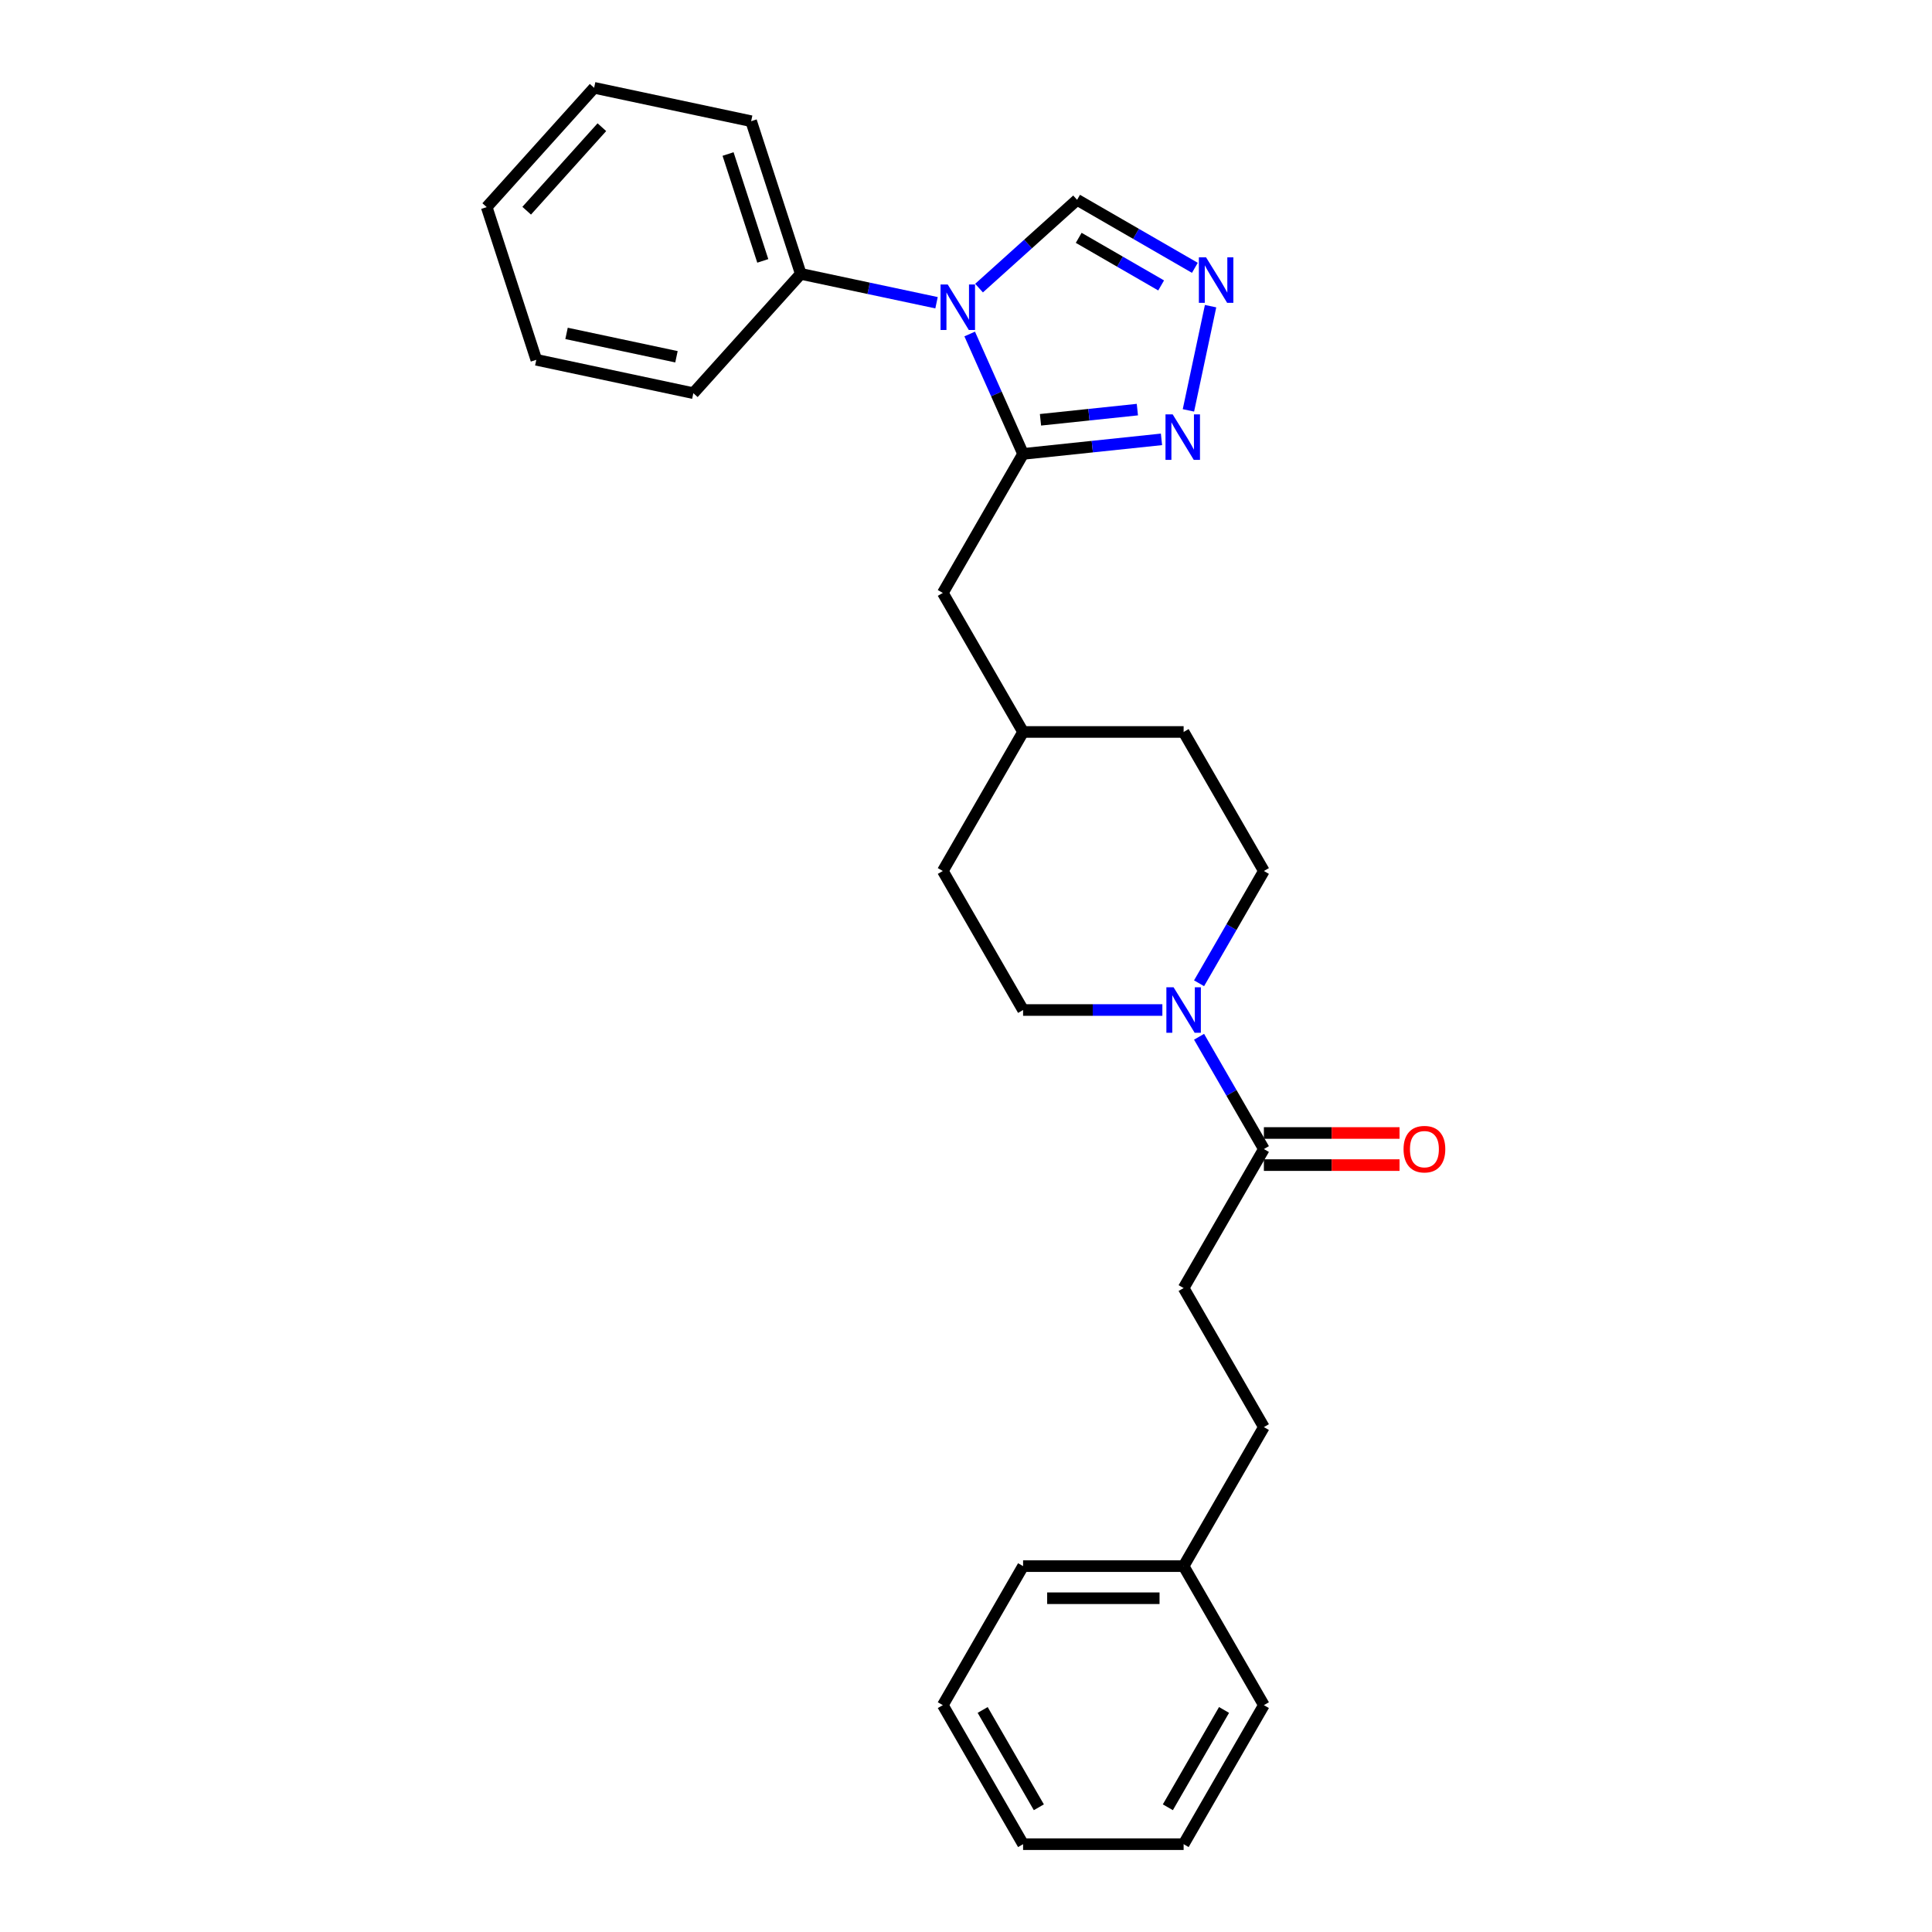 <?xml version='1.0' encoding='iso-8859-1'?>
<svg version='1.1' baseProfile='full'
              xmlns='http://www.w3.org/2000/svg'
                      xmlns:rdkit='http://www.rdkit.org/xml'
                      xmlns:xlink='http://www.w3.org/1999/xlink'
                  xml:space='preserve'
width='1000px' height='1000px' viewBox='0 0 1000 1000'>
<!-- END OF HEADER -->
<rect style='opacity:1.0;fill:#FFFFFF;stroke:none' width='1000' height='1000' x='0' y='0'> </rect>
<path class='bond-0' d='M 501.913,172.876 L 515.73,203.908' style='fill:none;fill-rule:evenodd;stroke:#0000FF;stroke-width:6px;stroke-linecap:butt;stroke-linejoin:miter;stroke-opacity:1' />
<path class='bond-0' d='M 515.73,203.908 L 529.547,234.941' style='fill:none;fill-rule:evenodd;stroke:#000000;stroke-width:6px;stroke-linecap:butt;stroke-linejoin:miter;stroke-opacity:1' />
<path class='bond-1' d='M 506.752,149.127 L 532.126,126.279' style='fill:none;fill-rule:evenodd;stroke:#0000FF;stroke-width:6px;stroke-linecap:butt;stroke-linejoin:miter;stroke-opacity:1' />
<path class='bond-1' d='M 532.126,126.279 L 557.5,103.432' style='fill:none;fill-rule:evenodd;stroke:#000000;stroke-width:6px;stroke-linecap:butt;stroke-linejoin:miter;stroke-opacity:1' />
<path class='bond-2' d='M 484.749,156.694 L 449.611,149.225' style='fill:none;fill-rule:evenodd;stroke:#0000FF;stroke-width:6px;stroke-linecap:butt;stroke-linejoin:miter;stroke-opacity:1' />
<path class='bond-2' d='M 449.611,149.225 L 414.473,141.756' style='fill:none;fill-rule:evenodd;stroke:#000000;stroke-width:6px;stroke-linecap:butt;stroke-linejoin:miter;stroke-opacity:1' />
<path class='bond-3' d='M 529.547,234.941 L 565.365,231.177' style='fill:none;fill-rule:evenodd;stroke:#000000;stroke-width:6px;stroke-linecap:butt;stroke-linejoin:miter;stroke-opacity:1' />
<path class='bond-3' d='M 565.365,231.177 L 601.183,227.412' style='fill:none;fill-rule:evenodd;stroke:#0000FF;stroke-width:6px;stroke-linecap:butt;stroke-linejoin:miter;stroke-opacity:1' />
<path class='bond-3' d='M 538.555,217.284 L 563.628,214.649' style='fill:none;fill-rule:evenodd;stroke:#000000;stroke-width:6px;stroke-linecap:butt;stroke-linejoin:miter;stroke-opacity:1' />
<path class='bond-3' d='M 563.628,214.649 L 588.7,212.014' style='fill:none;fill-rule:evenodd;stroke:#0000FF;stroke-width:6px;stroke-linecap:butt;stroke-linejoin:miter;stroke-opacity:1' />
<path class='bond-4' d='M 529.547,234.941 L 488.001,306.902' style='fill:none;fill-rule:evenodd;stroke:#000000;stroke-width:6px;stroke-linecap:butt;stroke-linejoin:miter;stroke-opacity:1' />
<path class='bond-5' d='M 615.127,212.413 L 626.593,158.468' style='fill:none;fill-rule:evenodd;stroke:#0000FF;stroke-width:6px;stroke-linecap:butt;stroke-linejoin:miter;stroke-opacity:1' />
<path class='bond-6' d='M 618.459,138.627 L 587.979,121.03' style='fill:none;fill-rule:evenodd;stroke:#0000FF;stroke-width:6px;stroke-linecap:butt;stroke-linejoin:miter;stroke-opacity:1' />
<path class='bond-6' d='M 587.979,121.03 L 557.5,103.432' style='fill:none;fill-rule:evenodd;stroke:#000000;stroke-width:6px;stroke-linecap:butt;stroke-linejoin:miter;stroke-opacity:1' />
<path class='bond-6' d='M 601.006,147.74 L 579.67,135.422' style='fill:none;fill-rule:evenodd;stroke:#0000FF;stroke-width:6px;stroke-linecap:butt;stroke-linejoin:miter;stroke-opacity:1' />
<path class='bond-6' d='M 579.67,135.422 L 558.335,123.104' style='fill:none;fill-rule:evenodd;stroke:#000000;stroke-width:6px;stroke-linecap:butt;stroke-linejoin:miter;stroke-opacity:1' />
<path class='bond-7' d='M 601.638,522.783 L 565.593,522.783' style='fill:none;fill-rule:evenodd;stroke:#0000FF;stroke-width:6px;stroke-linecap:butt;stroke-linejoin:miter;stroke-opacity:1' />
<path class='bond-7' d='M 565.593,522.783 L 529.547,522.783' style='fill:none;fill-rule:evenodd;stroke:#000000;stroke-width:6px;stroke-linecap:butt;stroke-linejoin:miter;stroke-opacity:1' />
<path class='bond-8' d='M 620.632,536.626 L 637.409,565.685' style='fill:none;fill-rule:evenodd;stroke:#0000FF;stroke-width:6px;stroke-linecap:butt;stroke-linejoin:miter;stroke-opacity:1' />
<path class='bond-8' d='M 637.409,565.685 L 654.186,594.743' style='fill:none;fill-rule:evenodd;stroke:#000000;stroke-width:6px;stroke-linecap:butt;stroke-linejoin:miter;stroke-opacity:1' />
<path class='bond-9' d='M 620.632,508.94 L 637.409,479.881' style='fill:none;fill-rule:evenodd;stroke:#0000FF;stroke-width:6px;stroke-linecap:butt;stroke-linejoin:miter;stroke-opacity:1' />
<path class='bond-9' d='M 637.409,479.881 L 654.186,450.823' style='fill:none;fill-rule:evenodd;stroke:#000000;stroke-width:6px;stroke-linecap:butt;stroke-linejoin:miter;stroke-opacity:1' />
<path class='bond-10' d='M 654.186,603.053 L 689.293,603.053' style='fill:none;fill-rule:evenodd;stroke:#000000;stroke-width:6px;stroke-linecap:butt;stroke-linejoin:miter;stroke-opacity:1' />
<path class='bond-10' d='M 689.293,603.053 L 724.399,603.053' style='fill:none;fill-rule:evenodd;stroke:#FF0000;stroke-width:6px;stroke-linecap:butt;stroke-linejoin:miter;stroke-opacity:1' />
<path class='bond-10' d='M 654.186,586.434 L 689.293,586.434' style='fill:none;fill-rule:evenodd;stroke:#000000;stroke-width:6px;stroke-linecap:butt;stroke-linejoin:miter;stroke-opacity:1' />
<path class='bond-10' d='M 689.293,586.434 L 724.399,586.434' style='fill:none;fill-rule:evenodd;stroke:#FF0000;stroke-width:6px;stroke-linecap:butt;stroke-linejoin:miter;stroke-opacity:1' />
<path class='bond-11' d='M 654.186,594.743 L 612.64,666.704' style='fill:none;fill-rule:evenodd;stroke:#000000;stroke-width:6px;stroke-linecap:butt;stroke-linejoin:miter;stroke-opacity:1' />
<path class='bond-12' d='M 488.001,306.902 L 529.547,378.862' style='fill:none;fill-rule:evenodd;stroke:#000000;stroke-width:6px;stroke-linecap:butt;stroke-linejoin:miter;stroke-opacity:1' />
<path class='bond-13' d='M 414.473,141.756 L 388.796,62.73' style='fill:none;fill-rule:evenodd;stroke:#000000;stroke-width:6px;stroke-linecap:butt;stroke-linejoin:miter;stroke-opacity:1' />
<path class='bond-13' d='M 394.816,135.038 L 376.842,79.72' style='fill:none;fill-rule:evenodd;stroke:#000000;stroke-width:6px;stroke-linecap:butt;stroke-linejoin:miter;stroke-opacity:1' />
<path class='bond-14' d='M 414.473,141.756 L 358.873,203.506' style='fill:none;fill-rule:evenodd;stroke:#000000;stroke-width:6px;stroke-linecap:butt;stroke-linejoin:miter;stroke-opacity:1' />
<path class='bond-15' d='M 654.186,450.823 L 612.64,378.862' style='fill:none;fill-rule:evenodd;stroke:#000000;stroke-width:6px;stroke-linecap:butt;stroke-linejoin:miter;stroke-opacity:1' />
<path class='bond-16' d='M 529.547,522.783 L 488.001,450.823' style='fill:none;fill-rule:evenodd;stroke:#000000;stroke-width:6px;stroke-linecap:butt;stroke-linejoin:miter;stroke-opacity:1' />
<path class='bond-17' d='M 612.64,666.704 L 654.186,738.664' style='fill:none;fill-rule:evenodd;stroke:#000000;stroke-width:6px;stroke-linecap:butt;stroke-linejoin:miter;stroke-opacity:1' />
<path class='bond-18' d='M 529.547,378.862 L 612.64,378.862' style='fill:none;fill-rule:evenodd;stroke:#000000;stroke-width:6px;stroke-linecap:butt;stroke-linejoin:miter;stroke-opacity:1' />
<path class='bond-19' d='M 529.547,378.862 L 488.001,450.823' style='fill:none;fill-rule:evenodd;stroke:#000000;stroke-width:6px;stroke-linecap:butt;stroke-linejoin:miter;stroke-opacity:1' />
<path class='bond-20' d='M 654.186,738.664 L 612.64,810.625' style='fill:none;fill-rule:evenodd;stroke:#000000;stroke-width:6px;stroke-linecap:butt;stroke-linejoin:miter;stroke-opacity:1' />
<path class='bond-21' d='M 612.64,810.625 L 529.547,810.625' style='fill:none;fill-rule:evenodd;stroke:#000000;stroke-width:6px;stroke-linecap:butt;stroke-linejoin:miter;stroke-opacity:1' />
<path class='bond-21' d='M 600.176,827.243 L 542.011,827.243' style='fill:none;fill-rule:evenodd;stroke:#000000;stroke-width:6px;stroke-linecap:butt;stroke-linejoin:miter;stroke-opacity:1' />
<path class='bond-22' d='M 612.64,810.625 L 654.186,882.585' style='fill:none;fill-rule:evenodd;stroke:#000000;stroke-width:6px;stroke-linecap:butt;stroke-linejoin:miter;stroke-opacity:1' />
<path class='bond-23' d='M 388.796,62.73 L 307.519,45.455' style='fill:none;fill-rule:evenodd;stroke:#000000;stroke-width:6px;stroke-linecap:butt;stroke-linejoin:miter;stroke-opacity:1' />
<path class='bond-24' d='M 358.873,203.506 L 277.596,186.23' style='fill:none;fill-rule:evenodd;stroke:#000000;stroke-width:6px;stroke-linecap:butt;stroke-linejoin:miter;stroke-opacity:1' />
<path class='bond-24' d='M 350.137,184.66 L 293.243,172.566' style='fill:none;fill-rule:evenodd;stroke:#000000;stroke-width:6px;stroke-linecap:butt;stroke-linejoin:miter;stroke-opacity:1' />
<path class='bond-25' d='M 529.547,810.625 L 488.001,882.585' style='fill:none;fill-rule:evenodd;stroke:#000000;stroke-width:6px;stroke-linecap:butt;stroke-linejoin:miter;stroke-opacity:1' />
<path class='bond-26' d='M 654.186,882.585 L 612.64,954.545' style='fill:none;fill-rule:evenodd;stroke:#000000;stroke-width:6px;stroke-linecap:butt;stroke-linejoin:miter;stroke-opacity:1' />
<path class='bond-26' d='M 633.562,885.07 L 604.48,935.442' style='fill:none;fill-rule:evenodd;stroke:#000000;stroke-width:6px;stroke-linecap:butt;stroke-linejoin:miter;stroke-opacity:1' />
<path class='bond-27' d='M 277.596,186.23 L 251.919,107.204' style='fill:none;fill-rule:evenodd;stroke:#000000;stroke-width:6px;stroke-linecap:butt;stroke-linejoin:miter;stroke-opacity:1' />
<path class='bond-28' d='M 307.519,45.455 L 251.919,107.204' style='fill:none;fill-rule:evenodd;stroke:#000000;stroke-width:6px;stroke-linecap:butt;stroke-linejoin:miter;stroke-opacity:1' />
<path class='bond-28' d='M 311.529,65.837 L 272.609,109.062' style='fill:none;fill-rule:evenodd;stroke:#000000;stroke-width:6px;stroke-linecap:butt;stroke-linejoin:miter;stroke-opacity:1' />
<path class='bond-29' d='M 488.001,882.585 L 529.547,954.545' style='fill:none;fill-rule:evenodd;stroke:#000000;stroke-width:6px;stroke-linecap:butt;stroke-linejoin:miter;stroke-opacity:1' />
<path class='bond-29' d='M 508.625,885.07 L 537.707,935.442' style='fill:none;fill-rule:evenodd;stroke:#000000;stroke-width:6px;stroke-linecap:butt;stroke-linejoin:miter;stroke-opacity:1' />
<path class='bond-30' d='M 612.64,954.545 L 529.547,954.545' style='fill:none;fill-rule:evenodd;stroke:#000000;stroke-width:6px;stroke-linecap:butt;stroke-linejoin:miter;stroke-opacity:1' />
<path  class='atom-0' d='M 490.548 147.266
L 498.259 159.73
Q 499.024 160.96, 500.254 163.187
Q 501.483 165.414, 501.55 165.547
L 501.55 147.266
L 504.674 147.266
L 504.674 170.798
L 501.45 170.798
L 493.174 157.171
Q 492.21 155.576, 491.18 153.748
Q 490.183 151.92, 489.884 151.355
L 489.884 170.798
L 486.826 170.798
L 486.826 147.266
L 490.548 147.266
' fill='#0000FF'/>
<path  class='atom-2' d='M 606.983 214.49
L 614.694 226.954
Q 615.458 228.184, 616.688 230.41
Q 617.918 232.637, 617.984 232.77
L 617.984 214.49
L 621.109 214.49
L 621.109 238.022
L 617.885 238.022
L 609.609 224.394
Q 608.645 222.799, 607.614 220.971
Q 606.617 219.143, 606.318 218.578
L 606.318 238.022
L 603.26 238.022
L 603.26 214.49
L 606.983 214.49
' fill='#0000FF'/>
<path  class='atom-3' d='M 624.259 133.213
L 631.97 145.677
Q 632.734 146.907, 633.964 149.133
Q 635.194 151.36, 635.26 151.493
L 635.26 133.213
L 638.385 133.213
L 638.385 156.745
L 635.161 156.745
L 626.885 143.118
Q 625.921 141.522, 624.89 139.694
Q 623.893 137.866, 623.594 137.301
L 623.594 156.745
L 620.536 156.745
L 620.536 133.213
L 624.259 133.213
' fill='#0000FF'/>
<path  class='atom-4' d='M 607.438 511.017
L 615.149 523.481
Q 615.914 524.711, 617.143 526.938
Q 618.373 529.164, 618.44 529.297
L 618.44 511.017
L 621.564 511.017
L 621.564 534.549
L 618.34 534.549
L 610.064 520.922
Q 609.1 519.326, 608.07 517.498
Q 607.072 515.67, 606.773 515.105
L 606.773 534.549
L 603.715 534.549
L 603.715 511.017
L 607.438 511.017
' fill='#0000FF'/>
<path  class='atom-11' d='M 726.477 594.81
Q 726.477 589.16, 729.269 586.002
Q 732.061 582.845, 737.279 582.845
Q 742.497 582.845, 745.289 586.002
Q 748.081 589.16, 748.081 594.81
Q 748.081 600.527, 745.256 603.784
Q 742.43 607.008, 737.279 607.008
Q 732.094 607.008, 729.269 603.784
Q 726.477 600.56, 726.477 594.81
M 737.279 604.349
Q 740.868 604.349, 742.796 601.956
Q 744.757 599.53, 744.757 594.81
Q 744.757 590.19, 742.796 587.863
Q 740.868 585.503, 737.279 585.503
Q 733.689 585.503, 731.728 587.83
Q 729.8 590.157, 729.8 594.81
Q 729.8 599.563, 731.728 601.956
Q 733.689 604.349, 737.279 604.349
' fill='#FF0000'/>
</svg>
